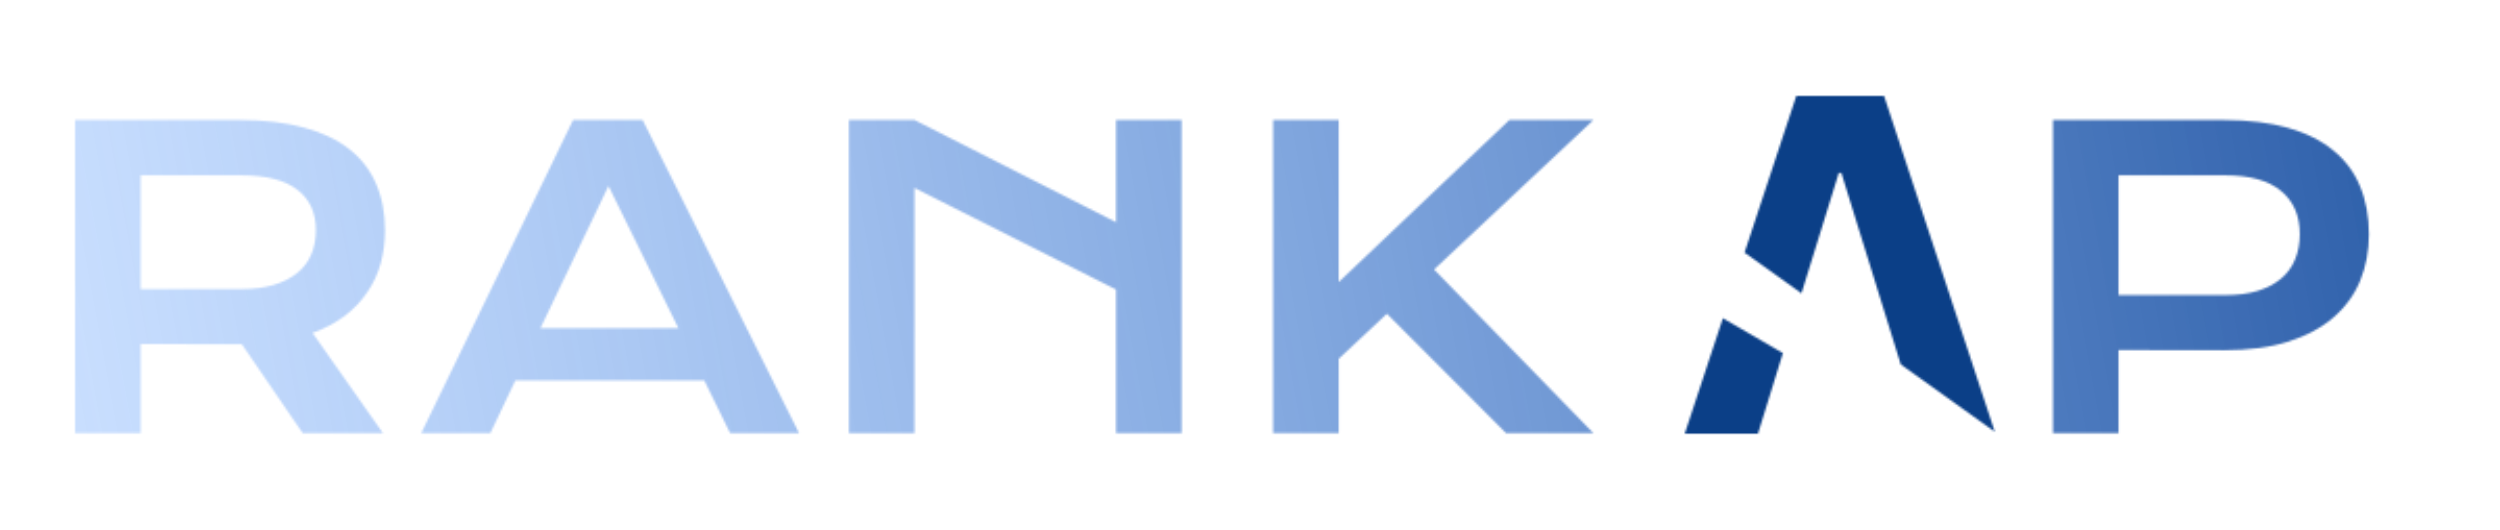 <svg width="1199" height="254" viewBox="0 0 1199 254" fill="none" xmlns="http://www.w3.org/2000/svg">
<mask id="mask0_13_3" style="mask-type:alpha" maskUnits="userSpaceOnUse" x="36" y="46" width="1101" height="162">
<path d="M36 57.556H114.893C126.801 57.556 137.122 58.773 145.855 61.207C154.587 63.577 161.832 67.037 167.587 71.585C173.343 76.134 177.61 81.675 180.388 88.209C183.233 94.744 184.656 102.143 184.656 110.407C184.656 115.981 183.962 121.298 182.573 126.359C181.182 131.356 179.033 135.968 176.122 140.196C173.277 144.424 169.671 148.204 165.305 151.535C160.939 154.802 155.811 157.525 149.923 159.703L183.663 207.75H145.16L115.985 165.084H115.091L67.458 164.988V207.75H36V57.556ZM115.687 138.659C121.641 138.659 126.834 137.986 131.267 136.641C135.765 135.295 139.504 133.406 142.481 130.971C145.524 128.537 147.773 125.59 149.229 122.131C150.75 118.607 151.511 114.699 151.511 110.407C151.511 102.015 148.534 95.544 142.58 90.996C136.626 86.384 127.661 84.077 115.687 84.077H67.458V138.659H115.687ZM274.861 57.556H308.204L383.228 207.75H350.181L337.777 182.477H247.174L235.166 207.75H202.022L274.861 57.556ZM325.373 157.397L291.831 89.17L259.182 157.397H325.373ZM407.144 57.556H438.601L535.257 106.563V57.556H566.716V207.75H535.257V138.851L438.601 90.131V207.75H407.144V57.556ZM610.577 57.556H642.036V135.295L723.906 57.556H764.196L687.783 129.241L764.196 207.75H722.318L665.158 150.478L642.036 172.099V207.75H610.577V57.556Z" fill="black"/>
<path d="M984.598 57.556H1066.37C1078.28 57.556 1088.6 58.805 1097.33 61.303C1106.06 63.801 1113.31 67.421 1119.06 72.162C1124.82 76.838 1129.09 82.572 1131.87 89.362C1134.71 96.153 1136.13 103.809 1136.13 112.329C1136.13 120.337 1134.74 127.736 1131.97 134.526C1129.19 141.317 1124.92 147.211 1119.16 152.208C1113.47 157.141 1106.26 161.016 1097.53 163.835C1088.8 166.59 1078.48 167.967 1066.57 167.967L1016.06 167.871V207.75H984.598V57.556ZM1067.16 141.541C1073.12 141.541 1078.31 140.869 1082.74 139.524C1087.24 138.114 1090.98 136.16 1093.96 133.662C1097 131.099 1099.25 128.024 1100.71 124.437C1102.23 120.785 1102.99 116.749 1102.99 112.329C1102.99 103.424 1099.98 96.505 1093.96 91.573C1088 86.576 1079.07 84.077 1067.16 84.077H1016.06V141.541H1067.16Z" fill="black"/>
<path fill-rule="evenodd" clip-rule="evenodd" d="M843.12 208H808L826.294 152.617L855.073 169.351L854.55 171.034L843.12 208ZM911.623 174.792L910.45 171.034L883.123 82.966H881.877L863.981 140.678L836.692 121.138L861.511 46H903.593L956.691 207.063L911.623 174.792Z" fill="#D9D9D9"/>
</mask>
<g mask="url(#mask0_13_3)">
<path d="M1169.36 -42.117H-1.361V222.333H1169.36V-42.117Z" fill="url(#paint0_linear_13_3)"/>
<rect x="958.622" y="21.571" width="221.452" height="158.653" transform="rotate(89.383 958.622 21.571)" fill="#0B3F87"/>
</g>
<defs>
<linearGradient id="paint0_linear_13_3" x1="-1.361" y1="179.921" x2="1145.13" y2="-30.348" gradientUnits="userSpaceOnUse">
<stop stop-color="#74ACFF" stop-opacity="0.37"/>
<stop offset="1" stop-color="#2B5DA8"/>
</linearGradient>
</defs>
</svg>